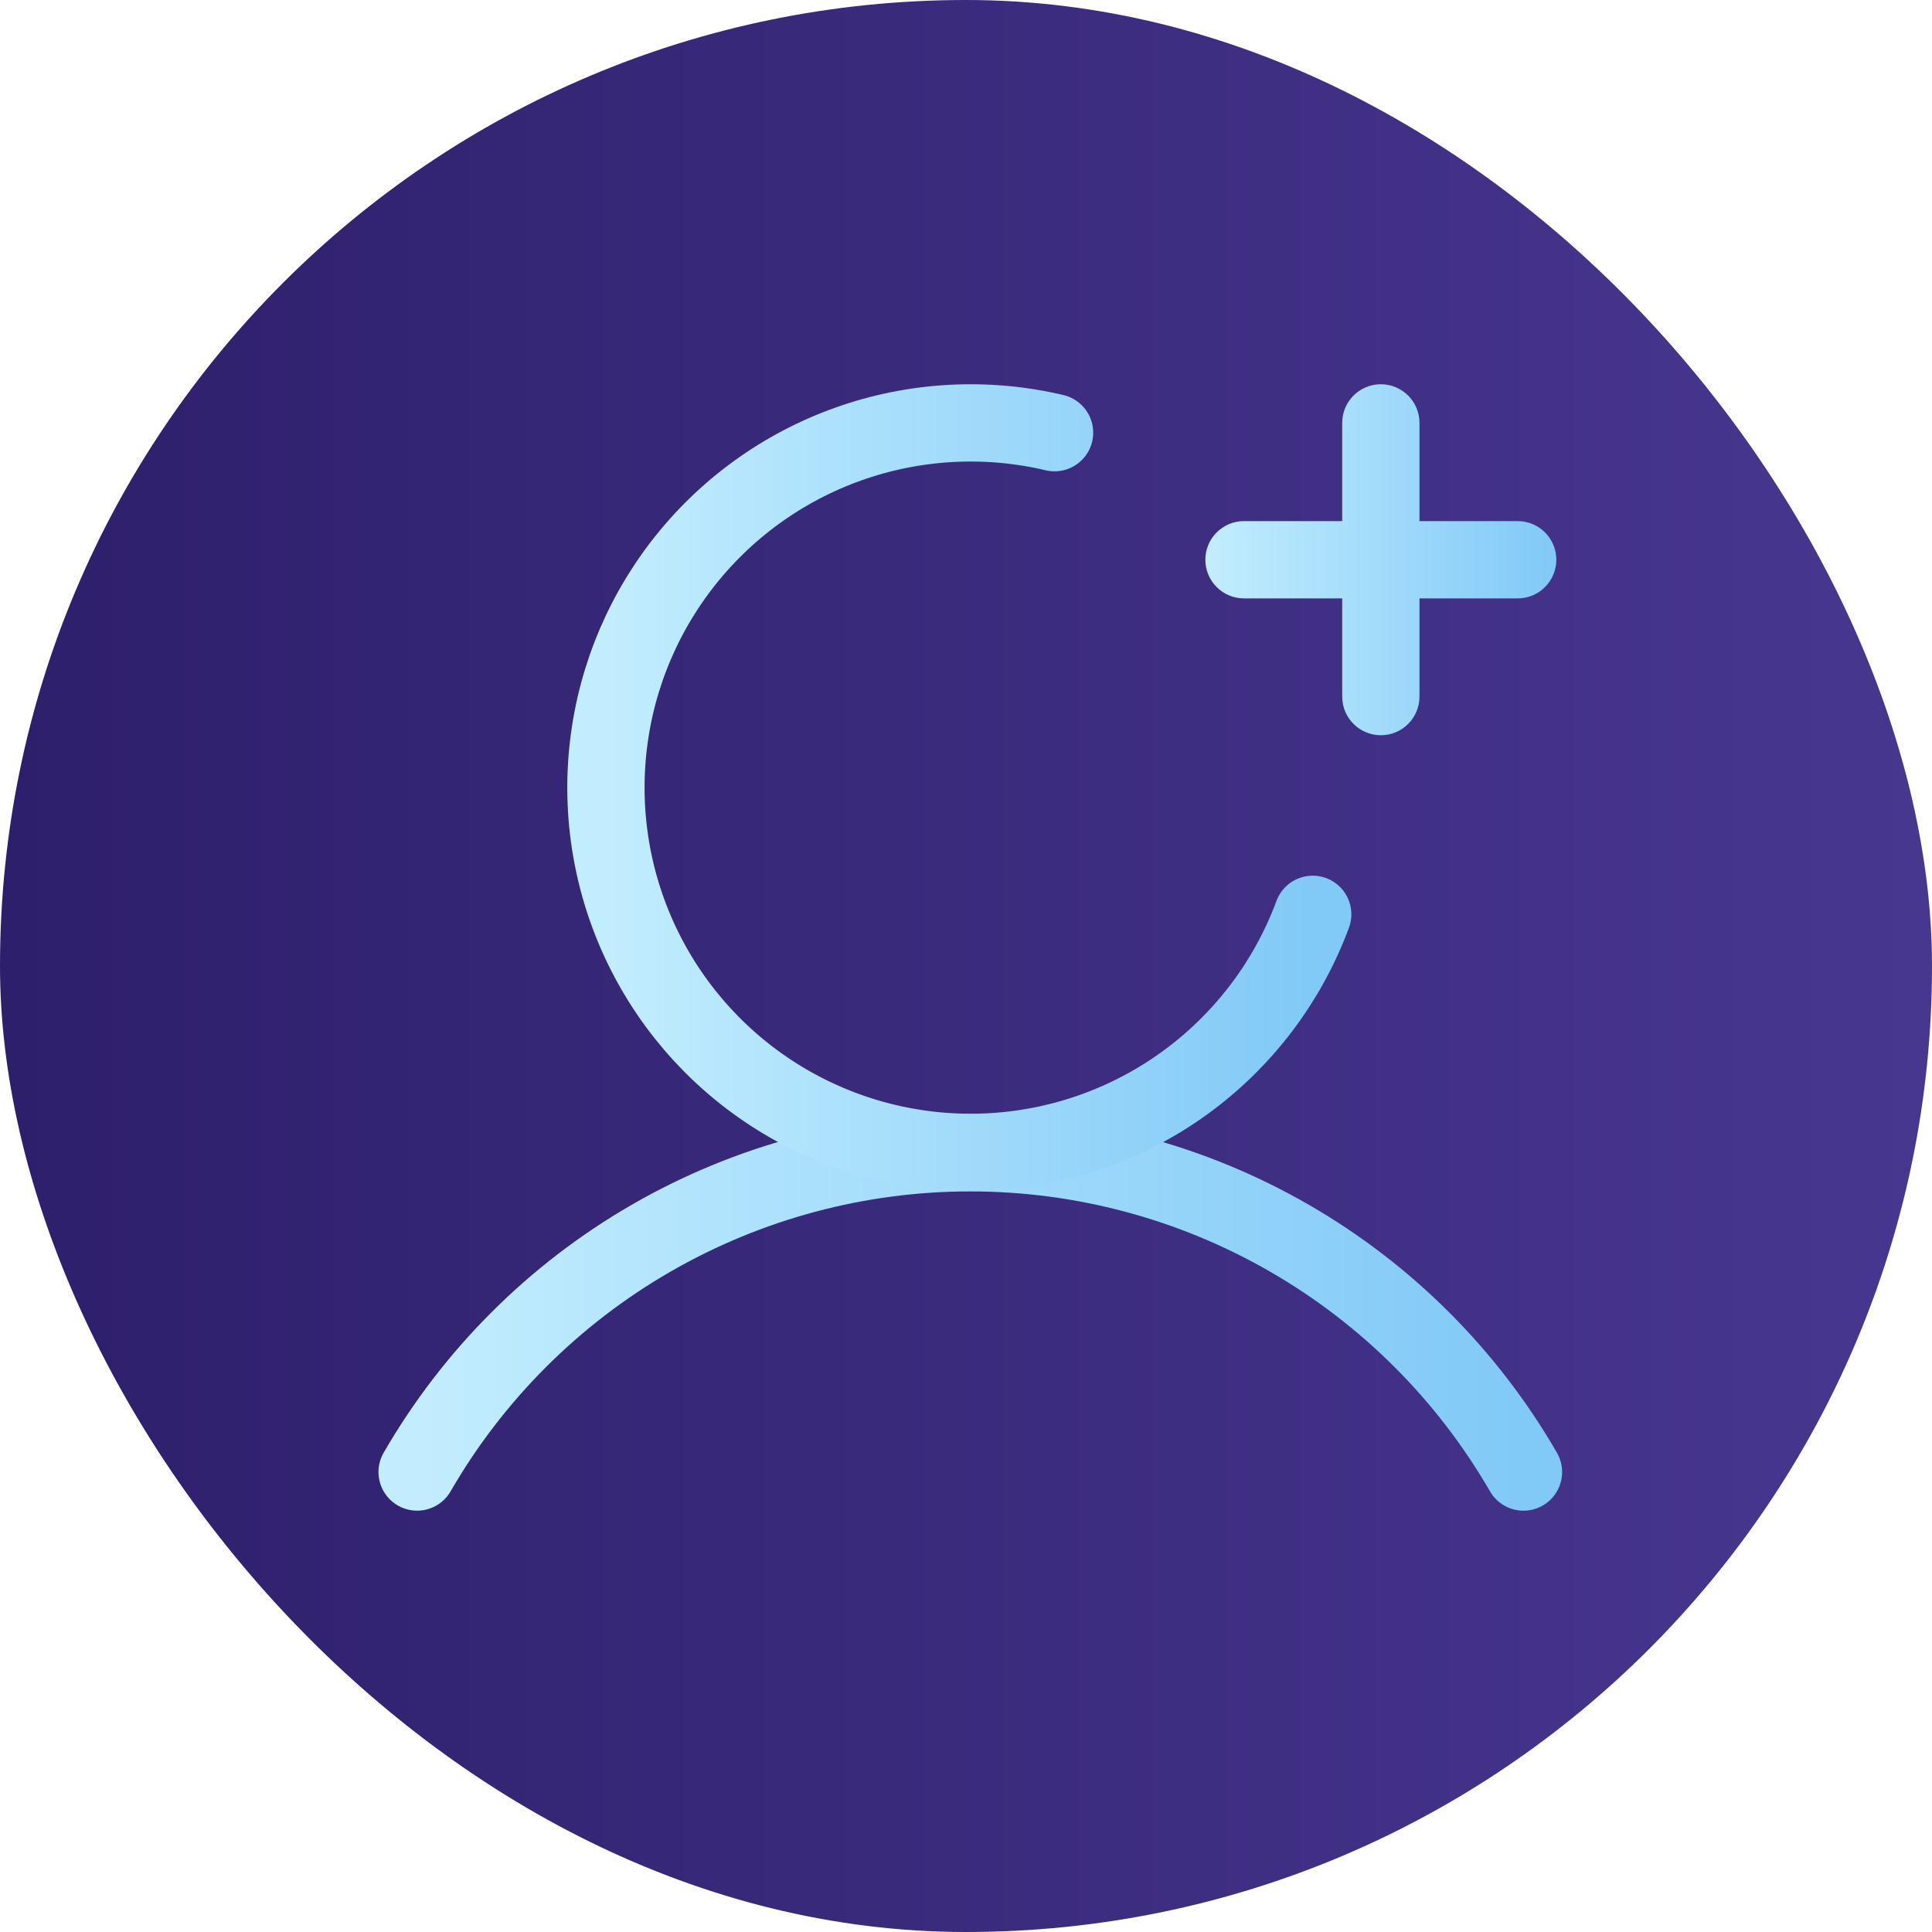 <svg width="225" height="225" viewBox="0 0 225 225" fill="none" xmlns="http://www.w3.org/2000/svg">
<rect width="225" height="225" rx="112.5" fill="url(#paint0_linear)"/>
<path fill-rule="evenodd" clip-rule="evenodd" d="M165.312 49.25C165.312 46.765 163.298 44.75 160.812 44.75C158.327 44.75 156.312 46.765 156.312 49.25V60.688H144.875C142.39 60.688 140.375 62.702 140.375 65.188C140.375 67.673 142.39 69.688 144.875 69.688H156.312V81.125C156.312 83.61 158.327 85.625 160.812 85.625C163.298 85.625 165.312 83.61 165.312 81.125V69.688H176.75C179.235 69.688 181.25 67.673 181.25 65.188C181.25 62.702 179.235 60.688 176.75 60.688H165.312V49.25Z" fill="url(#paint1_linear)"/>
<path d="M48.578 171.431C55.11 160.126 64.501 150.739 75.809 144.212C87.117 137.686 99.944 134.25 113 134.25C126.057 134.25 138.883 137.686 150.191 144.213C161.499 150.74 170.89 160.127 177.422 171.433" stroke="url(#paint2_linear)" stroke-width="9" stroke-linecap="round" stroke-linejoin="round"/>
<path d="M152.878 106.481C150.037 114.151 145.042 120.838 138.492 125.739C131.943 130.639 124.118 133.544 115.958 134.105C107.798 134.667 99.649 132.86 92.491 128.902C85.332 124.944 79.469 119.004 75.605 111.794C71.741 104.585 70.04 96.413 70.708 88.261C71.376 80.108 74.383 72.322 79.368 65.838C84.354 59.353 91.106 54.446 98.812 51.705C106.519 48.965 114.854 48.508 122.814 50.389" stroke="url(#paint3_linear)" stroke-width="9" stroke-linecap="round" stroke-linejoin="round"/>
<defs>
<linearGradient id="paint0_linear" x1="225" y1="91.953" x2="-1.33284e-05" y2="91.953" gradientUnits="userSpaceOnUse">
<stop stop-color="#48378F"/>
<stop offset="1" stop-color="#2E1F6C"/>
</linearGradient>
<linearGradient id="paint1_linear" x1="140.375" y1="65.188" x2="181.25" y2="65.188" gradientUnits="userSpaceOnUse">
<stop stop-color="#C2EDFE"/>
<stop offset="1" stop-color="#81C9F7"/>
</linearGradient>
<linearGradient id="paint2_linear" x1="48.578" y1="152.841" x2="177.422" y2="152.841" gradientUnits="userSpaceOnUse">
<stop stop-color="#C2EDFE"/>
<stop offset="1" stop-color="#81C9F7"/>
</linearGradient>
<linearGradient id="paint3_linear" x1="70.566" y1="91.728" x2="152.878" y2="91.728" gradientUnits="userSpaceOnUse">
<stop stop-color="#C2EDFE"/>
<stop offset="1" stop-color="#81C9F7"/>
</linearGradient>
</defs>
</svg>
